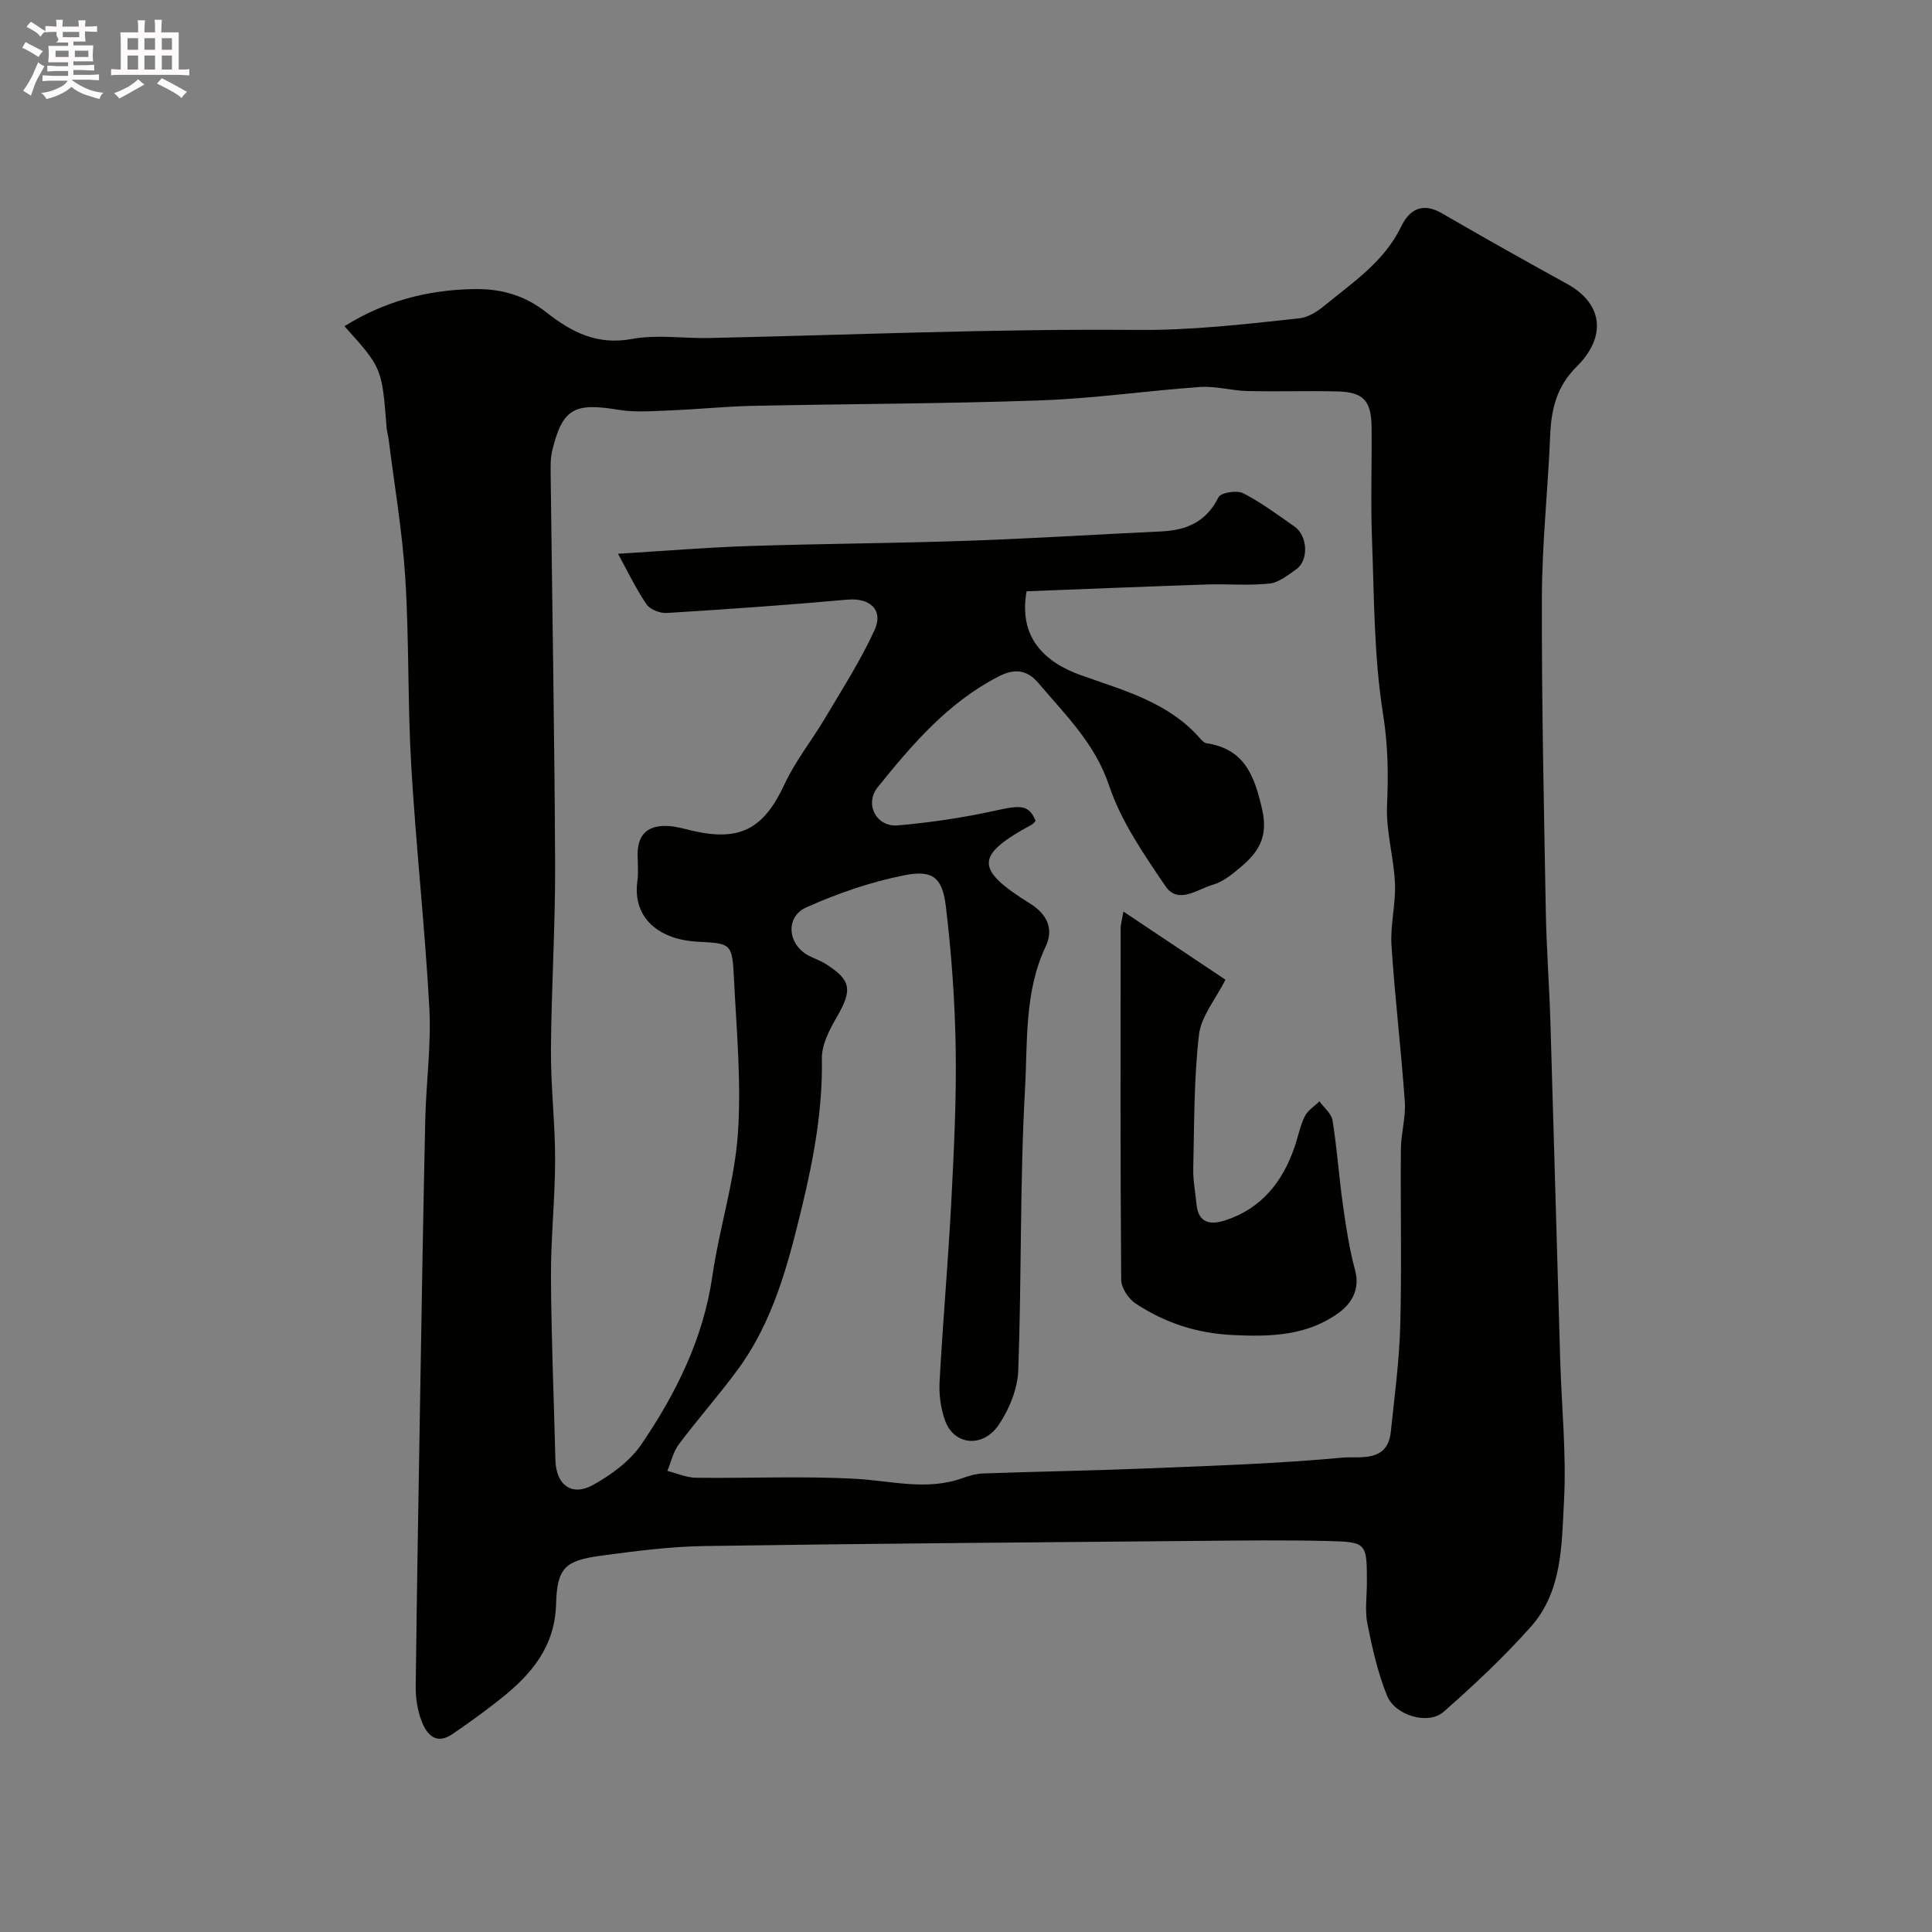 <svg enable-background="new 0 0 400 400" viewBox="0 0 400 400" xmlns="http://www.w3.org/2000/svg"><rect x="0" y="0" width="400" height="400" fill="#808080" stroke="none"/><path d="m6.8 9.5c.6.3 1.3.7 2.1 1.1-.4.4-.7.8-.9 1.2-.7-.4-1.3-.8-1.8-1.1s-1.1-.6-1.6-.8c.2-.4.5-.8.7-1.2.4.2.8.5 1.5.8zm.9 6.9c-.3.6-.5 1.1-.7 1.7s-.4 1.1-.6 1.7c-.6-.4-1.1-.7-1.6-1 .7-1 1.2-1.8 1.5-2.4.3-.5.6-1.1.8-1.7.3-.6.5-1.2.8-1.8.3.3.8.6 1.3.8-.7 1.3-1.2 2.2-1.5 2.7zm.1-11c.4.3 1 .7 1.7 1.1-.5.2-.8.6-1.1 1.1-.5-.6-1-1-1.4-1.2s-.9-.6-1.5-.8c.2-.4.5-.7.9-1.1.5.3.9.6 1.4.9zm10.5 13.1c1 .4 2 .6 3.1.7-.4.4-.7.8-.8 1.3-.9-.2-1.9-.6-3-.9-1-.4-2-.9-2.8-1.6-.5.4-1.1.9-1.9 1.3s-1.9.9-3.3 1.2c-.1-.3-.5-.8-1.1-1.3 1 0 2.1-.3 3.2-.8 1.2-.5 1.9-1 2.3-1.7h-3.2c-.4 0-1 0-2 .1v-1.2c1 0 1.7.1 2 .1h3.3v-1h-2.3c-.2 0-.9 0-2 .1v-1.2c1.2 0 1.9.1 2 .1h2.3v-.8h-4.1c0-.7.1-1.2.1-1.6 0-.5 0-1.1-.1-1.8h4.1v-.7h-2.5c1-.6.1-1.1.1-1.6v-.6h-.5c-.4 0-1 0-1.8.1v-1.3c1.2 0 1.9.1 2.1.1h.2c0-.3 0-.8-.1-1.4h1.4c0 .6-.1 1-.1 1.4h3.4c0-.4 0-.8-.1-1.3h1.5c0 .4-.1.9-.1 1.3.7 0 1.5 0 2.5-.1v1.2c-1 0-1.8-.1-2.5-.1v.6c0 .3 0 .8.1 1.5h-2.5v.8h4.1c0 .7-.1 1.3-.1 1.8s0 1 .1 1.5h-4.1v.8h1.4c.8 0 1.8 0 2.9-.1v1.2c-1 0-1.9-.1-2.8-.1h-1.5v1h3.2c.3 0 1 0 2.1-.1v1.2c-1.1 0-1.8-.1-2.1-.1h-3.4l-.1.1c1.4 1 2.4 1.5 3.4 1.9zm-4.1-6.7v-1.3h-2.7v1.3zm2.2-4.1v-1.1h-3.4v1.1zm1.9 4.1v-1.3h-2.8v1.3z" fill="#fcfafa"/><path d="m37 6.7v2.3 5.4c1 0 1.8 0 2.2-.1v1.3c-.6 0-1.5-.1-2.5-.1h-11.9c-.7 0-1.3 0-1.8.1v-1.3c.5 0 1.1.1 2 .1v-5.2c0-1 0-1.8-.1-2.5h3.7c0-1.3 0-2.1-.1-2.5h1.5c0 .4-.1 1.3-.1 2.5h2.2c0-1.2 0-2.1-.1-2.6h1.5c0 .4-.1 1.3-.1 2.6zm-12.3 13.7c-.3-.4-.7-.8-1.1-1.1 1.1-.4 2.1-.9 2.9-1.3.8-.5 1.5-1 2.1-1.6.4.4.9.8 1.3 1.1-2.5 1.4-4.2 2.4-5.2 2.9zm3.9-10.1v-2.4h-2.2v2.4zm0 4.1v-2.9h-2.2v2.9zm3.5-4.1v-2.4h-2.2v2.4zm0 4.1v-2.9h-2.2v2.9zm.4 2.9 1-1.1c.6.3 1.4.7 2.5 1.3s2 1.1 2.7 1.5c-.4.4-.8.8-1.1 1.3-.8-.8-2.5-1.7-5.1-3zm3.1-7v-2.4h-2.1v2.4zm0 4.1v-2.9h-2.1v2.9z" fill="#fcfafa"/><g fill="#010100"><path d="m71.32 67.54c8.27-5.16 17.06-7.5 26.68-7.69 5.81-.12 10.69 1.33 15.08 4.79 5.24 4.12 10.54 6.88 17.75 5.54 5.16-.96 10.63-.09 15.96-.2 29.53-.63 59.07-1.93 88.59-1.67 11.4.1 22.48-1.2 33.67-2.41 1.79-.2 3.67-1.39 5.13-2.59 5.9-4.85 12.39-9.11 15.9-16.38 1.71-3.55 4.4-5.12 8.45-2.77 8.58 4.98 17.23 9.83 25.92 14.62 7.52 4.14 8.17 11 1.96 17.15-4.12 4.08-5.24 8.77-5.46 14.2-.46 11.2-1.69 22.39-1.72 33.58-.06 21.62.42 43.24.81 64.86.13 7.6.71 15.2.95 22.81.71 23.37 1.34 46.74 2.03 70.11.29 9.77 1.31 19.57.79 29.29-.48 9-.33 18.7-6.88 26.04-5.59 6.27-11.76 12.08-18.08 17.62-3.13 2.74-10 .77-11.68-3.37-1.92-4.74-3.06-9.86-4.07-14.9-.54-2.72-.1-5.65-.1-8.48 0-8.27 0-8.45-8.13-8.64-8.7-.21-17.4-.11-26.1-.03-34.3.31-68.6.55-102.89 1.07-7.21.11-14.43 1.05-21.58 2.02-7.33 1-8.96 2.52-9.17 9.98-.24 8.81-5.07 14.52-11.36 19.53-3.28 2.62-6.69 5.09-10.16 7.44-3.37 2.29-5.3-.02-6.34-2.76-.85-2.23-1.23-4.79-1.2-7.19.24-20.6.6-41.2.95-61.8.31-18.43.61-36.87 1.02-55.3.17-7.77 1.26-15.57.85-23.3-.91-16.76-2.77-33.46-3.75-50.22-.76-12.91-.42-25.89-1.23-38.79-.6-9.62-2.25-19.18-3.45-28.76-.1-.81-.36-1.61-.42-2.42-.96-12.34-.95-12.34-8.72-20.98zm141.22 54.88c-1.67 9.43 3.54 14.63 11.33 17.4 8.96 3.19 18.18 5.61 24.73 13.22.31.36.76.76 1.19.83 7.91 1.23 9.92 6.69 11.53 13.73 1.3 5.7-.78 8.83-4.44 11.92-1.73 1.46-3.65 3.05-5.75 3.65-3.2.9-7.19 4.2-9.85.28-4.45-6.57-9.16-13.36-11.64-20.77-2.94-8.78-9.05-14.64-14.62-21.23-2.49-2.95-5.15-3.01-8.32-1.37-10.41 5.36-17.82 14.03-24.97 22.89-2.81 3.48-.3 8.3 4.14 7.92 6.87-.6 13.75-1.62 20.48-3.12 5.04-1.12 6.72-1.12 8.06 2.19-.23.24-.41.56-.69.71-11.88 6.45-11.96 9.23-.43 16.42 3.36 2.1 4.98 5.12 3.22 8.84-4.46 9.42-3.74 19.66-4.29 29.51-1.08 19.39-.69 38.86-1.4 58.29-.14 3.82-1.85 7.99-4.01 11.22-3.3 4.94-9.32 4.28-11.15-.85-.89-2.5-1.28-5.36-1.13-8.01.67-12.34 1.76-24.66 2.41-37 .55-10.59 1.09-21.21.93-31.8-.15-9.86-.86-19.75-2.03-29.55-.73-6.08-2.69-7.7-8.64-6.52-6.95 1.38-13.82 3.75-20.29 6.66-4.45 2.01-3.79 7.78.6 10.02 1.16.59 2.43 1.02 3.52 1.72 5.26 3.35 5.47 5.36 2.18 11.02-1.5 2.59-3.1 5.68-3.05 8.51.18 10.47-1.66 20.53-4.1 30.64-2.89 11.94-5.93 23.73-13.33 33.79-3.88 5.28-8.25 10.2-12.18 15.44-1.17 1.56-1.61 3.66-2.38 5.51 1.98.5 3.95 1.4 5.94 1.42 11 .14 22.02-.38 32.99.22 7.43.41 14.77 2.52 22.17-.14 1.37-.49 2.83-.92 4.27-.97 11.6-.4 23.21-.6 34.8-1.07 13.21-.54 26.44-.98 39.59-2.2 3.5-.33 9.34 1.14 10.02-5.33.77-7.35 1.76-14.71 1.96-22.08.32-12.16.02-24.33.13-36.5.03-3.27 1.04-6.56.81-9.79-.76-10.81-2.06-21.59-2.76-32.4-.27-4.23.91-8.54.72-12.79-.23-5.38-1.87-10.77-1.64-16.1.28-6.38.22-12.43-.81-18.88-1.92-12-1.85-24.33-2.31-36.53-.29-7.66.01-15.33-.08-23-.06-5.46-1.72-7.22-7.12-7.35-6.19-.15-12.4.07-18.59-.08-3.27-.08-6.56-1.06-9.79-.84-10.98.77-21.93 2.38-32.92 2.77-19.92.71-39.87.72-59.8 1.14-5.61.12-11.2.71-16.81.93-3.66.14-7.41.47-10.98-.13-9.07-1.51-11.52-.22-13.63 8.47-.38 1.58-.34 3.3-.32 4.95.31 26.94.8 53.87.92 80.8.05 12.77-.78 25.54-.86 38.31-.05 7.6.87 15.2.86 22.8-.01 8.1-.9 16.21-.86 24.3.07 12.6.61 25.2.92 37.8.13 5.14 3.34 7.65 7.8 5.18 3.77-2.09 7.65-4.94 10.03-8.44 7.17-10.55 12.79-21.86 14.67-34.81 1.42-9.83 4.56-19.47 5.27-29.31.76-10.69-.27-21.52-.8-32.27-.36-7.4-.58-7.26-7.66-7.65-7.37-.4-13.46-4.52-12.33-12.62.25-1.8.04-3.66.04-5.49 0-4.48 2.54-6.14 6.66-5.81 1.61.13 3.2.61 4.79.98 9.85 2.26 14.71-.5 18.97-9.66 2.25-4.84 5.69-9.11 8.43-13.74 3.53-5.97 7.31-11.85 10.19-18.13 1.94-4.24-.97-6.76-5.61-6.34-12.45 1.12-24.91 1.99-37.39 2.76-1.4.09-3.47-.72-4.2-1.8-2.24-3.31-3.98-6.96-5.9-10.46 9.55-.58 18.31-1.31 27.09-1.6 15.11-.49 30.23-.57 45.34-1.09 13.37-.46 26.74-1.32 40.1-1.94 5.25-.24 9.3-2.02 11.8-7.08.47-.95 3.79-1.49 5.09-.83 3.75 1.92 7.18 4.49 10.66 6.92 2.74 1.92 2.95 6.99.35 8.83-1.72 1.21-3.61 2.76-5.55 2.96-4.3.46-8.69.05-13.03.19-12.38.42-24.73.93-37.26 1.41z"/><path d="m232.59 188.73c7.48 5 14.3 9.55 21.13 14.11-2.03 4.03-5.05 7.58-5.49 11.42-1.06 9.15-.96 18.45-1.18 27.69-.06 2.43.44 4.87.66 7.31.37 4.05 2.95 4.39 6.02 3.38 7.41-2.44 11.77-7.88 14.25-15.03.75-2.15 1.16-4.44 2.15-6.46.6-1.24 2-2.1 3.04-3.13.94 1.31 2.5 2.53 2.72 3.95.93 5.81 1.33 11.7 2.15 17.53.64 4.51 1.32 9.06 2.51 13.45 1.09 4.04-.76 6.97-3.44 8.9-6.49 4.68-13.9 4.94-21.82 4.56-7.56-.36-14.08-2.53-20.15-6.51-1.49-.97-3-3.25-3.01-4.94-.19-24.29-.13-48.59-.11-72.88 0-.62.2-1.23.57-3.35z"/></g></svg>